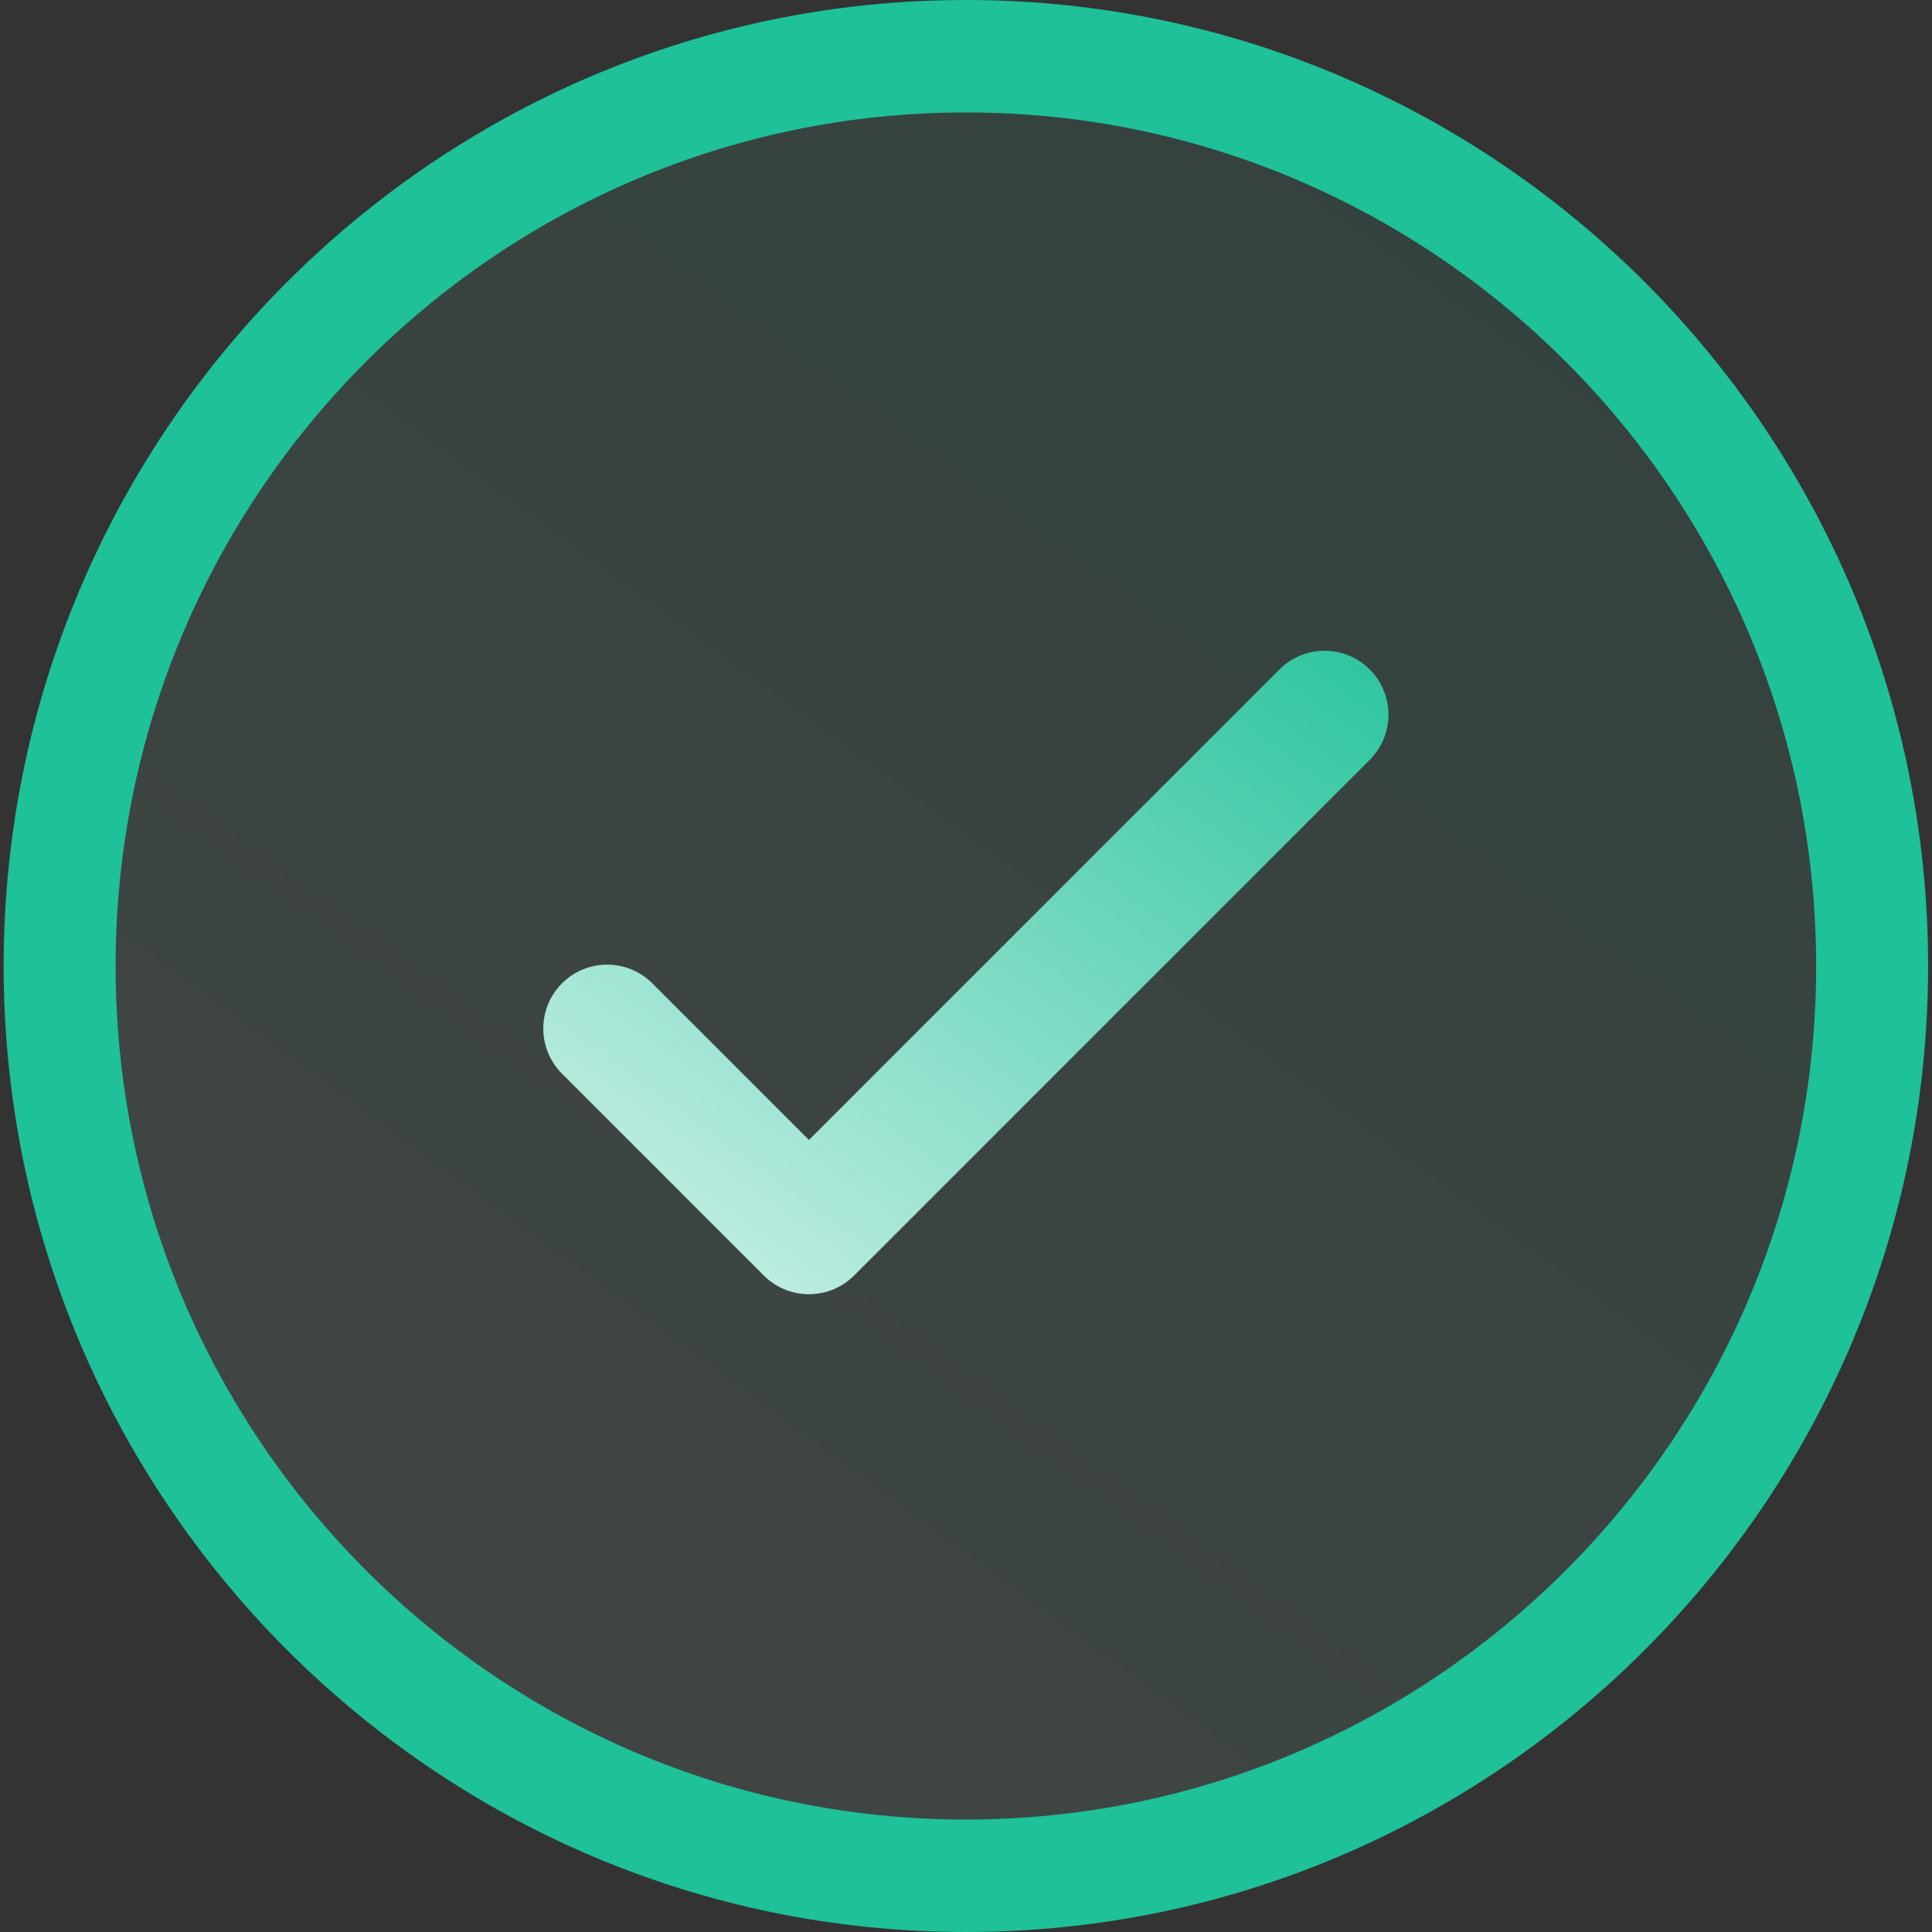 <svg xmlns="http://www.w3.org/2000/svg" xmlns:xlink="http://www.w3.org/1999/xlink" width="256" height="256" viewBox="0 0 256 256"><rect x="0" y="0" width="256" height="256" fill="#333333" stroke="none"/><defs><linearGradient id="a" x1="0.954" y1="-0.08" x2="-0.11" y2="1.368" gradientUnits="objectBoundingBox"><stop offset="0" stop-color="#1ec198"/><stop offset="1" stop-color="#fff"/></linearGradient><linearGradient id="b" x1="0.766" y1="-0.387" x2="-0.556" y2="1" xlink:href="#a"/></defs><g transform="translate(0.422)"><rect width="256" height="256" transform="translate(-0.422)" fill="none"/><g transform="translate(0.062)"><g transform="translate(0)"><circle cx="120" cy="120" r="120" transform="translate(7.517 8)" opacity="0.1" fill="url(#a)"/><path d="M127.5,256C57.2,256,0,198.579,0,128S57.2,0,127.5,0,255,57.421,255,128s-57.2,128-127.5,128m0-241.1C65.379,14.9,14.837,65.634,14.837,128S65.379,241.1,127.5,241.1,240.164,190.366,240.164,128,189.624,14.9,127.5,14.9" transform="translate(0)" fill="#1ec198"/></g><path d="M81.084,141.665a8.439,8.439,0,0,1-5.985-2.479L48.363,112.45a8.464,8.464,0,1,1,11.969-11.971l20.752,20.75,62.34-62.34a8.464,8.464,0,0,1,11.969,11.971L87.069,139.187a8.439,8.439,0,0,1-5.985,2.479" transform="translate(25.623 29.821)" fill="url(#b)"/></g></g></svg>